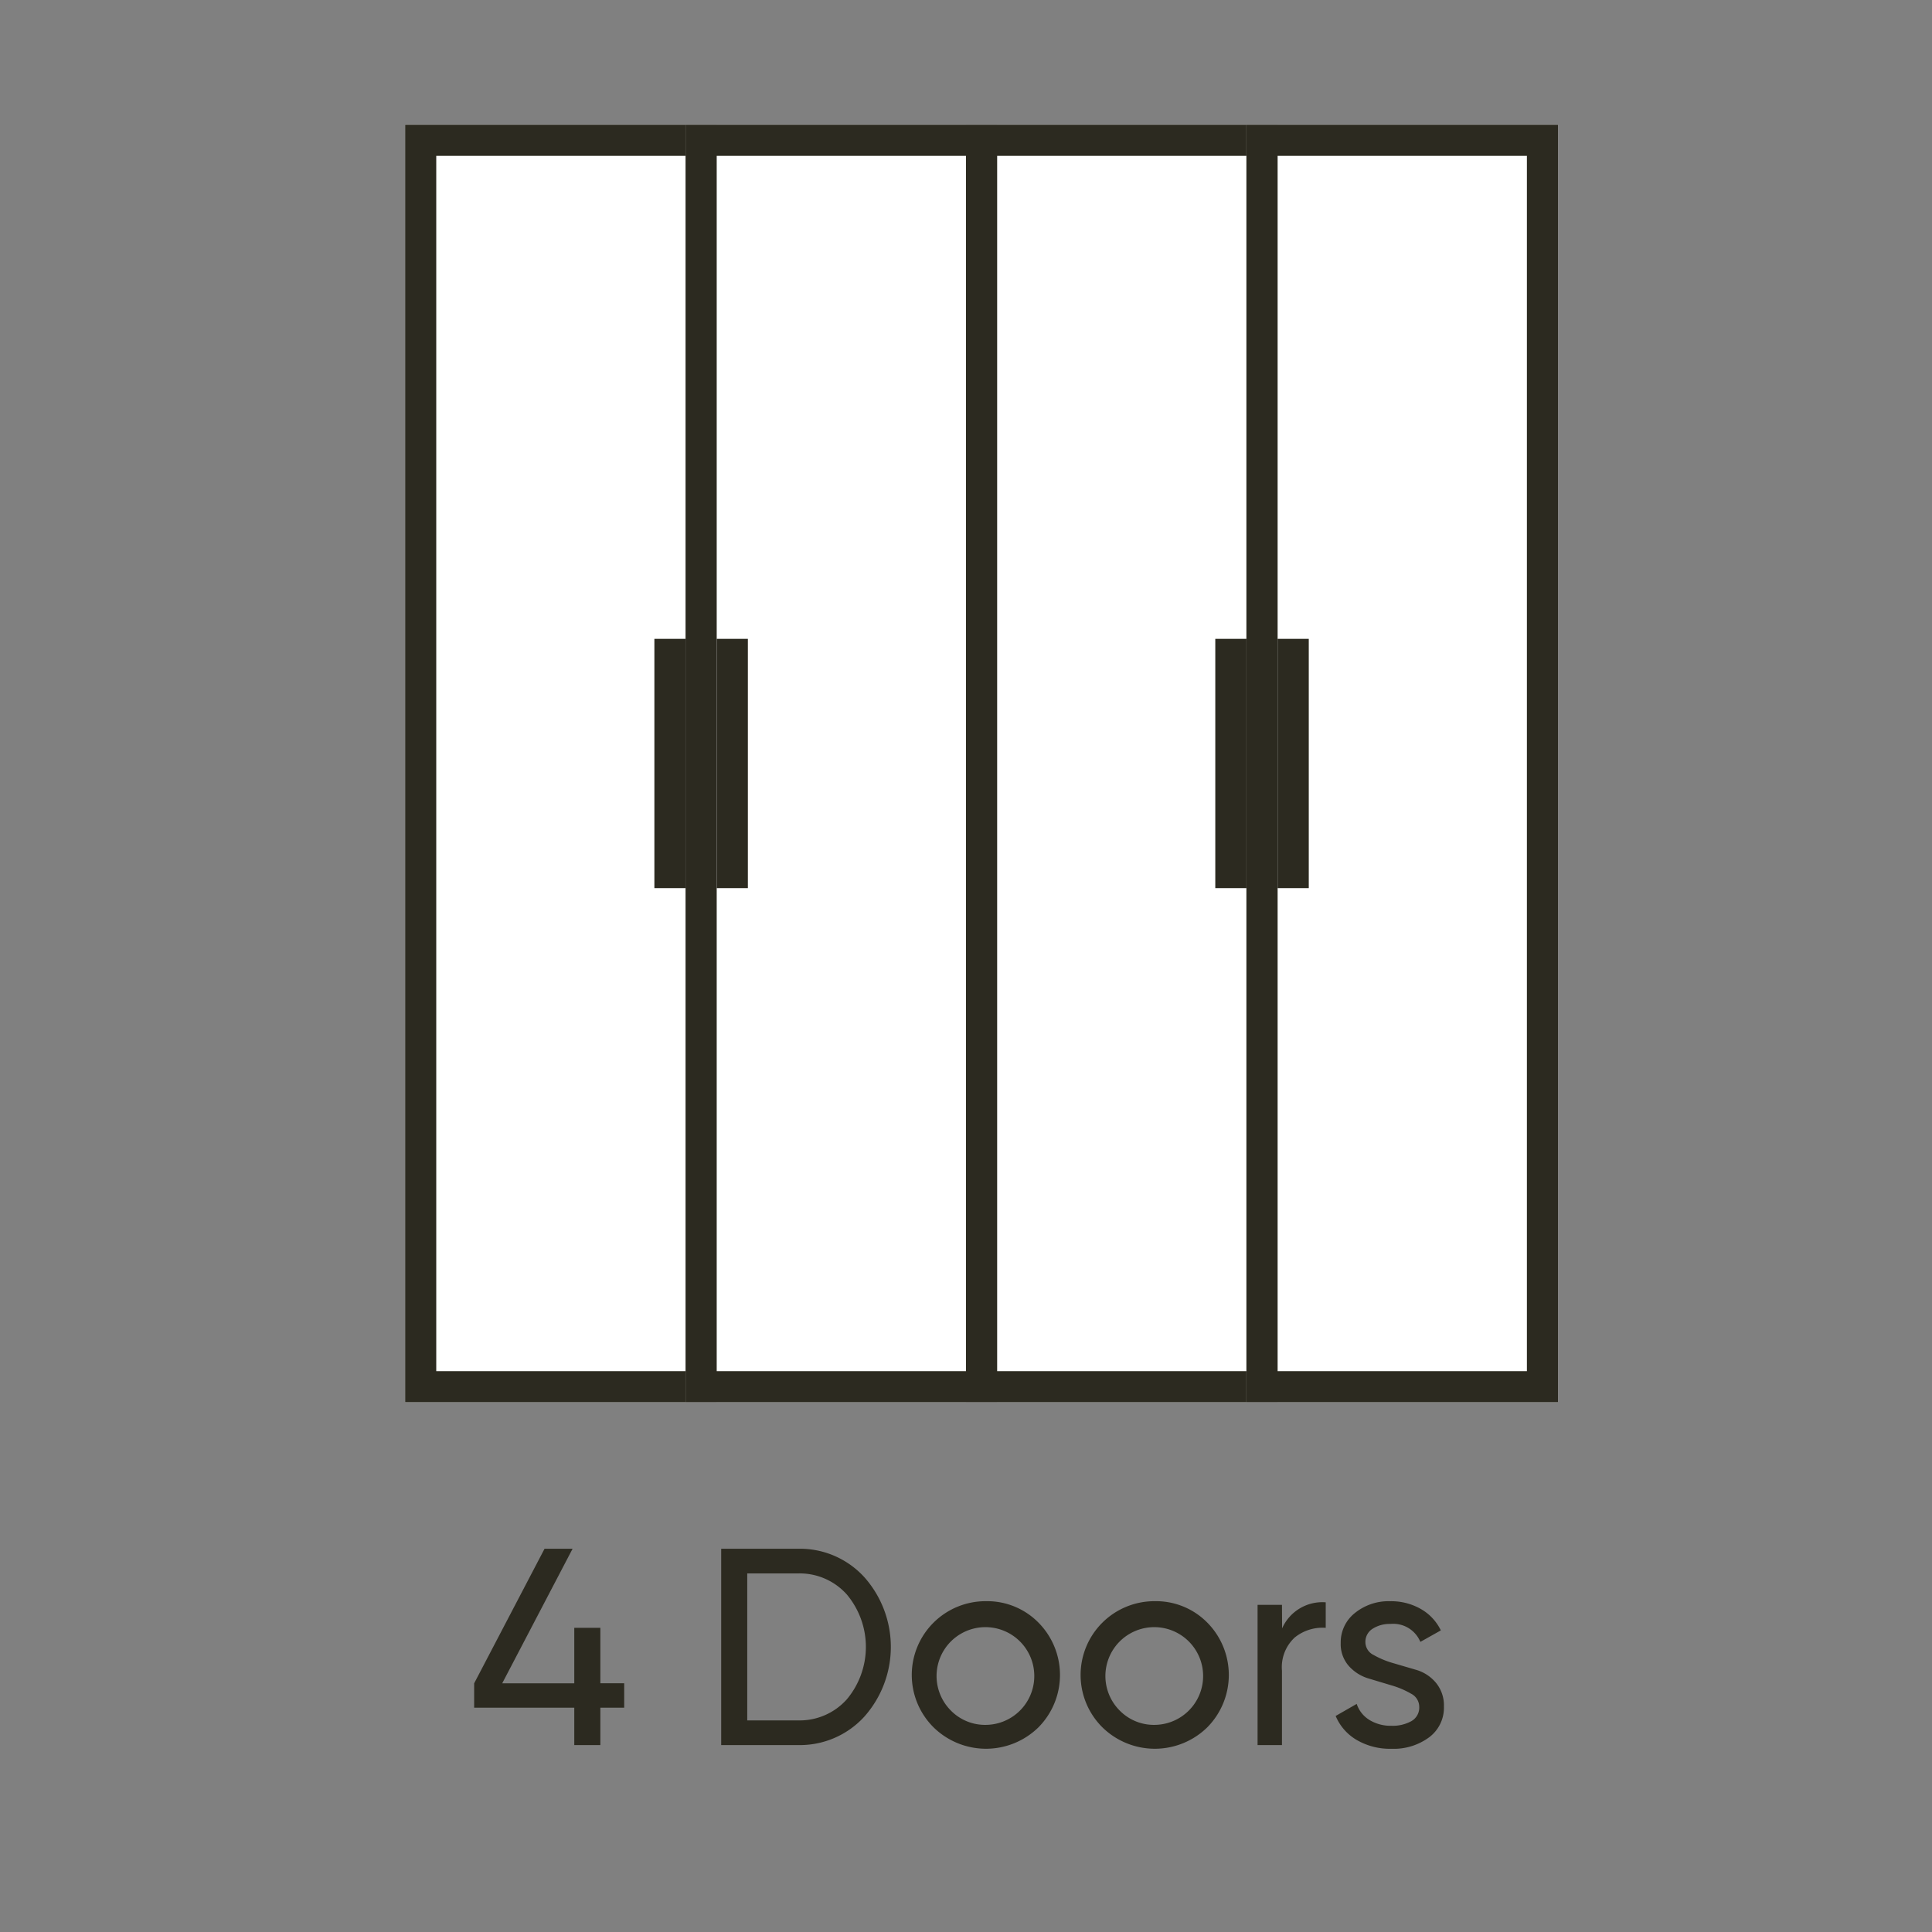 <svg xmlns="http://www.w3.org/2000/svg" xmlns:xlink="http://www.w3.org/1999/xlink" width="62" height="62" viewBox="0 0 62 62">
  <rect x="0" y="0" width="62" height="62" fill="#808080" stroke="none"/>
  <defs>
    <clipPath id="clip-path">
      <rect id="Rectangle_20693" data-name="Rectangle 20693" width="37" height="52.117" transform="translate(0 0)" fill="none"/>
    </clipPath>
  </defs>
  <g id="_4doors" data-name="4doors" transform="translate(-3)">
    <rect id="Rectangle" width="62" height="62" transform="translate(3)" fill="#ffd5d5" opacity="0"/>
    <g id="Group_191434" data-name="Group 191434" transform="translate(16 4.001)">
      <path id="Path_105736" data-name="Path 105736" d="M4.475,45.7,2.216,50.019V50.8H5.429V52h.837V50.8h.765v-.783H6.266V48.238H5.429v1.781H3.116L5.375,45.7Z" fill="#2c2a20"/>
      <g id="Group_191425" data-name="Group 191425">
        <g id="Group_191424" data-name="Group 191424" clip-path="url(#clip-path)">
          <path id="Path_105737" data-name="Path 105737" d="M12.6,45.7a2.8,2.8,0,0,1,2.138.913,3.369,3.369,0,0,1,0,4.474A2.8,2.8,0,0,1,12.6,52H10.144V45.7Zm0,5.508a2.029,2.029,0,0,0,1.575-.675,2.62,2.62,0,0,0,0-3.366,2.029,2.029,0,0,0-1.575-.675h-1.62v4.716Z" fill="#2c2a20"/>
          <path id="Path_105738" data-name="Path 105738" d="M20.323,51.433a2.405,2.405,0,0,1-3.362,0,2.368,2.368,0,0,1,1.679-4.05,2.308,2.308,0,0,1,1.683.685,2.389,2.389,0,0,1,0,3.365m-1.683-.081a1.568,1.568,0,1,0-1.125-.459,1.537,1.537,0,0,0,1.125.459" fill="#2c2a20"/>
          <path id="Path_105739" data-name="Path 105739" d="M25.741,51.433a2.405,2.405,0,0,1-3.362,0,2.368,2.368,0,0,1,1.679-4.05,2.308,2.308,0,0,1,1.683.685,2.389,2.389,0,0,1,0,3.365m-1.683-.081a1.568,1.568,0,1,0-1.125-.459,1.537,1.537,0,0,0,1.125.459" fill="#2c2a20"/>
          <path id="Path_105740" data-name="Path 105740" d="M28.144,48.256a1.412,1.412,0,0,1,1.4-.837v.819a1.419,1.419,0,0,0-.99.306,1.294,1.294,0,0,0-.414,1.071V52h-.783V47.5h.783Z" fill="#2c2a20"/>
          <path id="Path_105741" data-name="Path 105741" d="M30.817,48.7a.462.462,0,0,0,.265.41,2.855,2.855,0,0,0,.632.262l.738.216A1.3,1.3,0,0,1,33.08,50a1.139,1.139,0,0,1,.257.768,1.183,1.183,0,0,1-.473.982,1.907,1.907,0,0,1-1.21.369,2.114,2.114,0,0,1-1.125-.288,1.61,1.61,0,0,1-.666-.765l.675-.387a.953.953,0,0,0,.405.513,1.3,1.3,0,0,0,.711.189,1.234,1.234,0,0,0,.639-.149.5.5,0,0,0,.252-.463.474.474,0,0,0-.261-.417,2.752,2.752,0,0,0-.628-.267l-.738-.222a1.368,1.368,0,0,1-.632-.4,1.058,1.058,0,0,1-.261-.739,1.2,1.2,0,0,1,.455-.962,1.717,1.717,0,0,1,1.138-.378,1.912,1.912,0,0,1,.976.248,1.579,1.579,0,0,1,.644.688l-.657.369a.942.942,0,0,0-.963-.576,1.013,1.013,0,0,0-.567.153.494.494,0,0,0-.234.436" fill="#2c2a20"/>
        </g>
      </g>
      <rect id="Rectangle_20694" data-name="Rectangle 20694" width="10" height="41" transform="translate(0 -0.001)" fill="#fff"/>
      <g id="Group_191427" data-name="Group 191427">
        <g id="Group_191426" data-name="Group 191426" clip-path="url(#clip-path)">
          <rect id="Rectangle_20695" data-name="Rectangle 20695" width="9" height="40" transform="translate(0.5 0.5)" fill="none" stroke="#2c2a20" stroke-width="1"/>
        </g>
      </g>
      <rect id="Rectangle_20697" data-name="Rectangle 20697" width="10" height="41" transform="translate(9 -0.001)" fill="#fff"/>
      <g id="Group_191429" data-name="Group 191429">
        <g id="Group_191428" data-name="Group 191428" clip-path="url(#clip-path)">
          <rect id="Rectangle_20698" data-name="Rectangle 20698" width="9" height="40" transform="translate(9.5 0.5)" fill="none" stroke="#2c2a20" stroke-width="1"/>
        </g>
      </g>
      <line id="Line_804" data-name="Line 804" y2="8" transform="translate(10.5 16.5)" fill="none" stroke="#2c2a20" stroke-width="1"/>
      <line id="Line_805" data-name="Line 805" y2="8" transform="translate(8.5 16.5)" fill="none" stroke="#2c2a20" stroke-width="1"/>
      <rect id="Rectangle_20700" data-name="Rectangle 20700" width="10" height="41" transform="translate(18 -0.001)" fill="#fff"/>
      <g id="Group_191431" data-name="Group 191431">
        <g id="Group_191430" data-name="Group 191430" clip-path="url(#clip-path)">
          <rect id="Rectangle_20701" data-name="Rectangle 20701" width="9" height="40" transform="translate(18.5 0.5)" fill="none" stroke="#2c2a20" stroke-width="1"/>
        </g>
      </g>
      <rect id="Rectangle_20703" data-name="Rectangle 20703" width="10" height="41" transform="translate(27 -0.001)" fill="#fff"/>
      <g id="Group_191433" data-name="Group 191433">
        <g id="Group_191432" data-name="Group 191432" clip-path="url(#clip-path)">
          <rect id="Rectangle_20704" data-name="Rectangle 20704" width="9" height="40" transform="translate(27.5 0.5)" fill="none" stroke="#2c2a20" stroke-width="1"/>
        </g>
      </g>
      <line id="Line_806" data-name="Line 806" y2="8" transform="translate(28.5 16.5)" fill="none" stroke="#2c2a20" stroke-width="1"/>
      <line id="Line_807" data-name="Line 807" y2="8" transform="translate(26.5 16.5)" fill="none" stroke="#2c2a20" stroke-width="1"/>
    </g>
  </g>
</svg>
